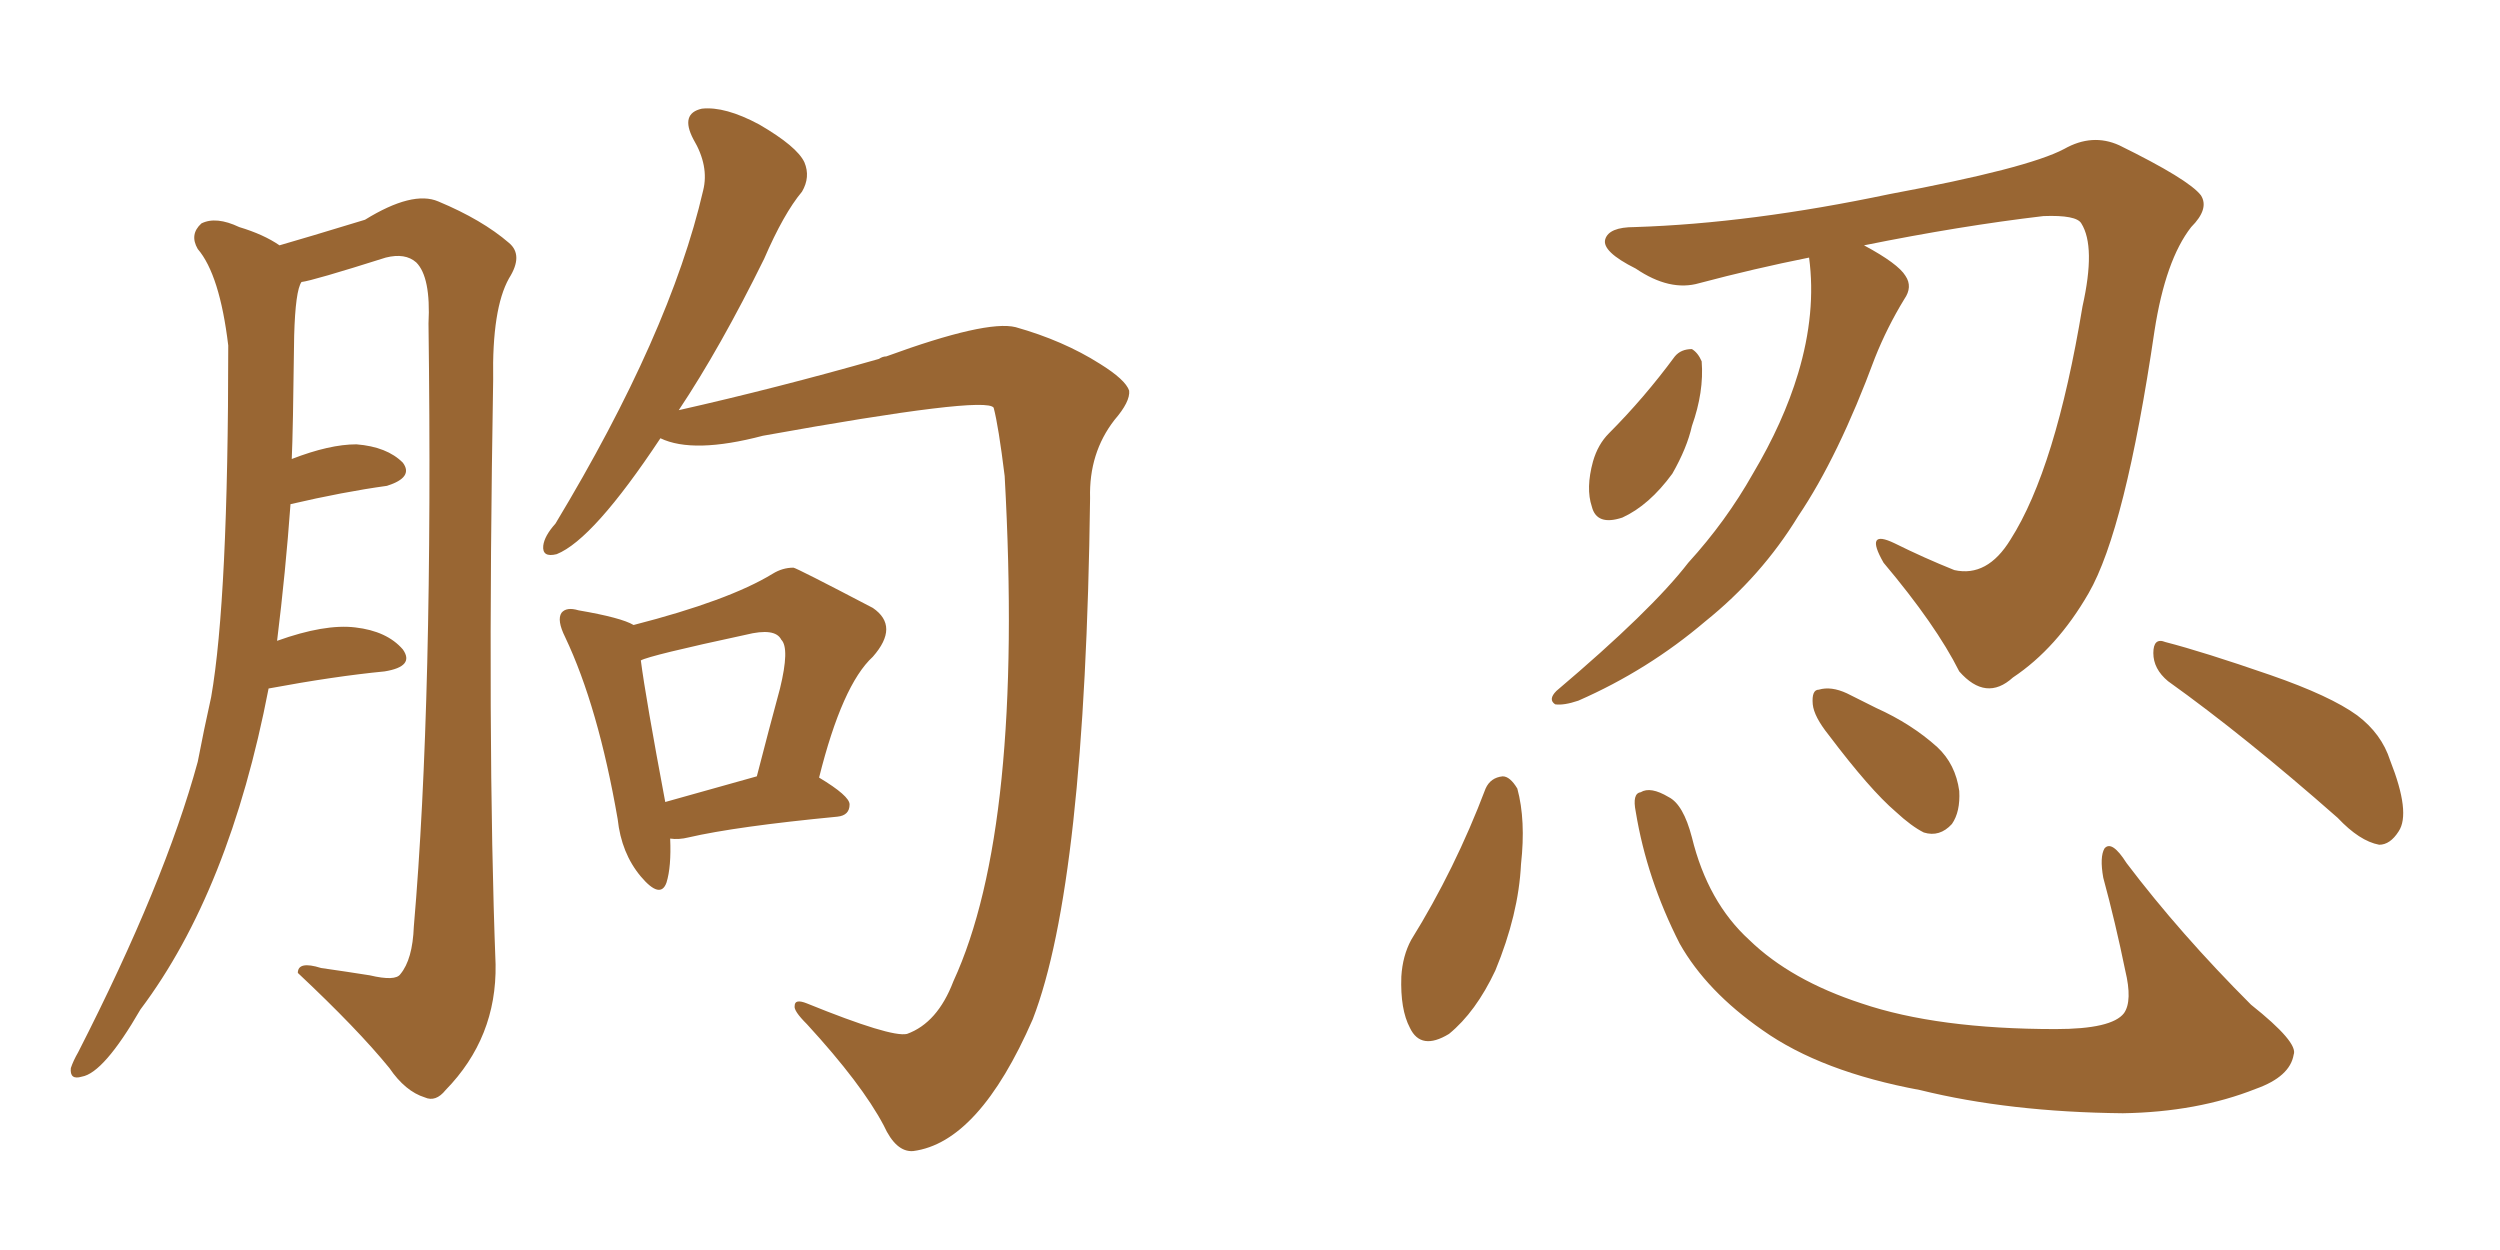 <svg xmlns="http://www.w3.org/2000/svg" xmlns:xlink="http://www.w3.org/1999/xlink" width="300" height="150"><path fill="#996633" padding="10" d="M32.23 82.62L32.23 82.62Q27.54 106.93 16.85 121.14L16.85 121.14Q12.45 128.76 9.81 129.20L9.81 129.20Q8.35 129.64 8.50 128.17L8.50 128.17Q8.79 127.29 9.38 126.27L9.38 126.27Q19.78 105.91 23.73 91.41L23.73 91.41Q24.46 87.60 25.34 83.64L25.34 83.64Q27.39 71.92 27.39 41.46L27.39 41.46Q26.37 32.96 23.73 29.88L23.73 29.88Q22.71 28.13 24.17 26.81L24.17 26.81Q25.93 25.93 28.71 27.25L28.71 27.25Q31.64 28.13 33.54 29.44L33.54 29.44Q36.62 28.56 43.80 26.37L43.80 26.37Q49.51 22.85 52.59 24.17L52.59 24.17Q57.86 26.37 61.08 29.15L61.08 29.15Q62.84 30.62 61.08 33.40L61.08 33.40Q59.03 37.06 59.18 45.56L59.18 45.56Q58.45 88.92 59.47 115.72L59.47 115.72Q59.62 124.51 53.47 130.81L53.47 130.81Q52.29 132.28 50.98 131.69L50.98 131.69Q48.63 130.96 46.73 128.17L46.73 128.17Q42.92 123.49 35.74 116.75L35.74 116.75Q35.74 115.28 38.53 116.16L38.53 116.16Q41.60 116.60 44.38 117.04L44.38 117.04Q47.46 117.77 48.05 116.89L48.05 116.89Q49.51 115.14 49.66 111.18L49.66 111.18Q52.00 84.08 51.42 38.82L51.42 38.82Q51.71 33.25 49.95 31.49L49.95 31.49Q48.63 30.32 46.29 30.91L46.29 30.91Q37.50 33.69 36.18 33.84L36.18 33.84Q35.45 34.86 35.30 40.28L35.30 40.28Q35.16 52.00 35.01 55.08L35.01 55.08Q39.55 53.32 42.77 53.32L42.77 53.32Q46.44 53.61 48.34 55.52L48.34 55.52Q49.66 57.28 46.44 58.30L46.44 58.30Q41.16 59.03 34.86 60.50L34.86 60.50Q34.28 68.55 33.25 76.90L33.25 76.90Q38.96 74.85 42.63 75.29L42.63 75.29Q46.44 75.73 48.34 77.93L48.34 77.93Q49.80 79.98 46.14 80.57L46.14 80.57Q40.14 81.15 32.23 82.62ZM79.25 52.59L79.25 52.59Q71.19 64.75 66.80 66.50L66.80 66.50Q65.04 66.94 65.19 65.48L65.19 65.48Q65.33 64.31 66.65 62.84L66.65 62.84Q80.42 39.99 84.38 22.85L84.38 22.85Q85.11 19.92 83.20 16.70L83.20 16.70Q81.59 13.62 84.23 13.04L84.23 13.04Q87.01 12.74 91.11 14.94L91.11 14.94Q95.65 17.58 96.53 19.48L96.53 19.48Q97.27 21.24 96.24 23.00L96.24 23.00Q94.04 25.63 91.70 31.05L91.70 31.05Q86.43 41.75 81.45 49.22L81.45 49.22Q93.16 46.58 105.47 43.07L105.47 43.07Q105.91 42.77 106.35 42.77L106.35 42.77Q118.36 38.38 121.88 39.26L121.88 39.26Q127.59 40.87 131.98 43.65L131.98 43.65Q135.06 45.56 135.50 46.88L135.50 46.88Q135.64 48.19 133.74 50.39L133.74 50.39Q130.66 54.35 130.81 59.77L130.81 59.77Q130.22 106.05 123.93 122.31L123.93 122.31Q117.48 137.11 109.57 138.13L109.57 138.13Q107.52 138.28 106.05 135.06L106.05 135.06Q103.42 130.08 96.83 122.90L96.83 122.90Q95.21 121.29 95.36 120.70L95.36 120.70Q95.36 119.82 96.83 120.41L96.83 120.41Q106.93 124.51 108.84 124.07L108.84 124.07Q112.50 122.75 114.40 117.77L114.40 117.77Q122.90 99.32 120.56 57.13L120.56 57.13Q119.82 51.12 119.24 48.93L119.24 48.93Q118.36 47.46 91.55 52.29L91.55 52.29Q83.20 54.49 79.25 52.59ZM80.42 100.63L80.42 100.63Q80.57 104.00 79.98 105.91L79.98 105.91Q79.25 107.96 76.90 105.18L76.90 105.18Q74.56 102.39 74.12 98.29L74.12 98.29Q71.78 84.81 67.82 76.46L67.82 76.46Q66.80 74.41 67.38 73.54L67.38 73.54Q67.97 72.80 69.43 73.24L69.43 73.24Q74.56 74.12 76.03 75L76.03 75Q87.45 72.07 92.72 68.85L92.72 68.85Q93.90 68.12 95.21 68.12L95.21 68.12Q95.51 68.12 104.74 72.95L104.74 72.95Q107.96 75.15 104.74 78.81L104.74 78.81Q101.07 82.18 98.29 93.31L98.29 93.31Q101.95 95.51 101.95 96.53L101.95 96.53Q101.95 97.85 100.49 98.00L100.49 98.00Q88.33 99.17 82.62 100.49L82.62 100.49Q81.45 100.78 80.42 100.63ZM79.83 96.24L79.83 96.24L79.83 96.24Q84.52 94.92 90.82 93.16L90.82 93.16Q92.29 87.45 93.60 82.62L93.60 82.62Q94.78 77.78 93.75 76.76L93.75 76.76Q93.02 75.29 89.50 76.17L89.50 76.17Q77.93 78.66 76.90 79.25L76.90 79.25Q77.49 83.79 79.83 96.24ZM217.09 30.91L217.09 30.91Q210.50 32.23 203.91 33.98L203.91 33.98Q200.39 35.01 196.29 32.23L196.29 32.23Q192.19 30.18 192.63 28.71L192.63 28.71Q193.07 27.25 196.14 27.25L196.14 27.25Q210.06 26.81 226.76 23.29L226.76 23.29Q243.31 20.21 247.71 17.87L247.71 17.87Q251.07 15.97 254.30 17.43L254.30 17.43Q262.65 21.53 264.11 23.44L264.11 23.44Q265.14 25.05 262.94 27.25L262.94 27.25Q259.86 31.20 258.54 39.70L258.54 39.70Q255.03 63.57 250.63 71.19L250.63 71.19Q246.83 77.78 241.55 81.30L241.55 81.30Q238.33 84.23 235.11 80.57L235.11 80.57Q232.32 75 226.03 67.53L226.03 67.53Q223.68 63.43 227.34 65.19L227.34 65.19Q230.86 66.94 234.52 68.41L234.52 68.41Q238.48 69.29 241.26 64.75L241.26 64.75Q246.68 56.25 249.90 36.77L249.90 36.77Q251.51 29.59 249.76 26.81L249.76 26.81Q249.17 25.78 245.21 25.93L245.21 25.93Q235.25 27.10 223.68 29.44L223.68 29.44Q227.78 31.64 228.66 33.11L228.66 33.11Q229.54 34.42 228.52 35.89L228.52 35.89Q226.46 39.26 225 42.92L225 42.92Q220.61 54.79 215.77 61.96L215.77 61.96Q211.38 69.14 204.64 74.56L204.64 74.56Q197.75 80.42 189.40 84.08L189.40 84.08Q187.65 84.67 186.62 84.52L186.62 84.52Q185.74 83.94 186.77 82.91L186.77 82.91Q198.19 73.24 202.59 67.53L202.59 67.53Q207.13 62.55 210.35 56.84L210.35 56.84Q214.01 50.68 215.77 44.82L215.77 44.82Q217.97 37.50 217.09 30.91ZM200.98 42.77L200.98 42.77Q201.71 41.89 203.03 41.89L203.03 41.89Q203.76 42.33 204.20 43.36L204.20 43.36Q204.49 47.02 203.03 51.12L203.03 51.12Q202.44 53.76 200.68 56.84L200.68 56.84Q197.90 60.64 194.68 62.11L194.68 62.11Q191.60 63.13 191.02 60.79L191.02 60.79Q190.28 58.59 191.16 55.37L191.16 55.37Q191.75 53.32 193.07 52.00L193.07 52.00Q197.31 47.75 200.98 42.77ZM178.27 94.63L178.27 94.63Q178.86 93.31 180.32 93.16L180.32 93.16Q181.20 93.16 182.08 94.63L182.08 94.63Q183.11 98.44 182.52 103.71L182.52 103.71Q182.23 109.72 179.44 116.46L179.44 116.46Q177.10 121.44 173.88 124.07L173.88 124.07Q170.51 126.12 169.19 123.34L169.19 123.34Q168.02 121.14 168.16 117.19L168.16 117.19Q168.31 114.70 169.34 112.79L169.34 112.79Q174.61 104.30 178.27 94.63ZM196.29 97.41L196.29 97.41Q195.85 95.21 196.88 95.07L196.88 95.07Q198.05 94.34 200.24 95.65L200.24 95.65Q202.00 96.53 203.03 100.49L203.03 100.49Q204.93 108.25 209.91 112.79L209.91 112.79Q214.89 117.63 223.39 120.41L223.39 120.41Q232.47 123.49 246.68 123.49L246.68 123.49Q253.42 123.49 254.88 121.58L254.88 121.58Q255.91 120.12 255.03 116.46L255.03 116.46Q253.86 110.74 252.39 105.32L252.39 105.32Q251.95 102.83 252.54 101.81L252.54 101.81Q253.42 100.78 255.18 103.56L255.18 103.56Q261.62 112.06 270.12 120.56L270.12 120.56Q275.83 125.10 275.24 126.56L275.24 126.56Q274.80 129.20 270.70 130.66L270.70 130.66Q263.67 133.45 254.74 133.59L254.74 133.59Q241.11 133.45 230.42 130.81L230.42 130.81Q218.55 128.61 211.52 123.63L211.52 123.63Q204.79 118.95 201.56 113.23L201.56 113.23Q197.61 105.47 196.29 97.41ZM219.43 88.18L219.43 88.18Q217.68 85.99 217.53 84.52L217.53 84.52Q217.38 82.76 218.26 82.76L218.26 82.76Q219.73 82.32 221.63 83.20L221.63 83.20Q223.39 84.08 225.15 84.96L225.15 84.96Q229.39 86.87 232.47 89.65L232.47 89.65Q234.67 91.70 235.11 94.92L235.11 94.92Q235.25 97.41 234.23 98.88L234.23 98.88Q232.76 100.49 230.86 99.90L230.86 99.90Q229.39 99.17 227.49 97.41L227.49 97.41Q224.41 94.78 219.43 88.18ZM260.16 81.74L260.16 81.74L260.16 81.74Q258.40 80.27 258.40 78.37L258.40 78.37Q258.40 76.46 259.86 77.05L259.86 77.05Q264.40 78.22 272.46 81.01L272.46 81.01Q279.64 83.50 282.86 85.84L282.86 85.84Q285.79 88.04 286.82 91.26L286.82 91.26Q289.31 97.56 287.84 99.76L287.84 99.76Q286.82 101.37 285.50 101.37L285.50 101.37Q283.15 100.93 280.52 98.14L280.52 98.14Q269.38 88.33 260.16 81.74Z"/></svg>